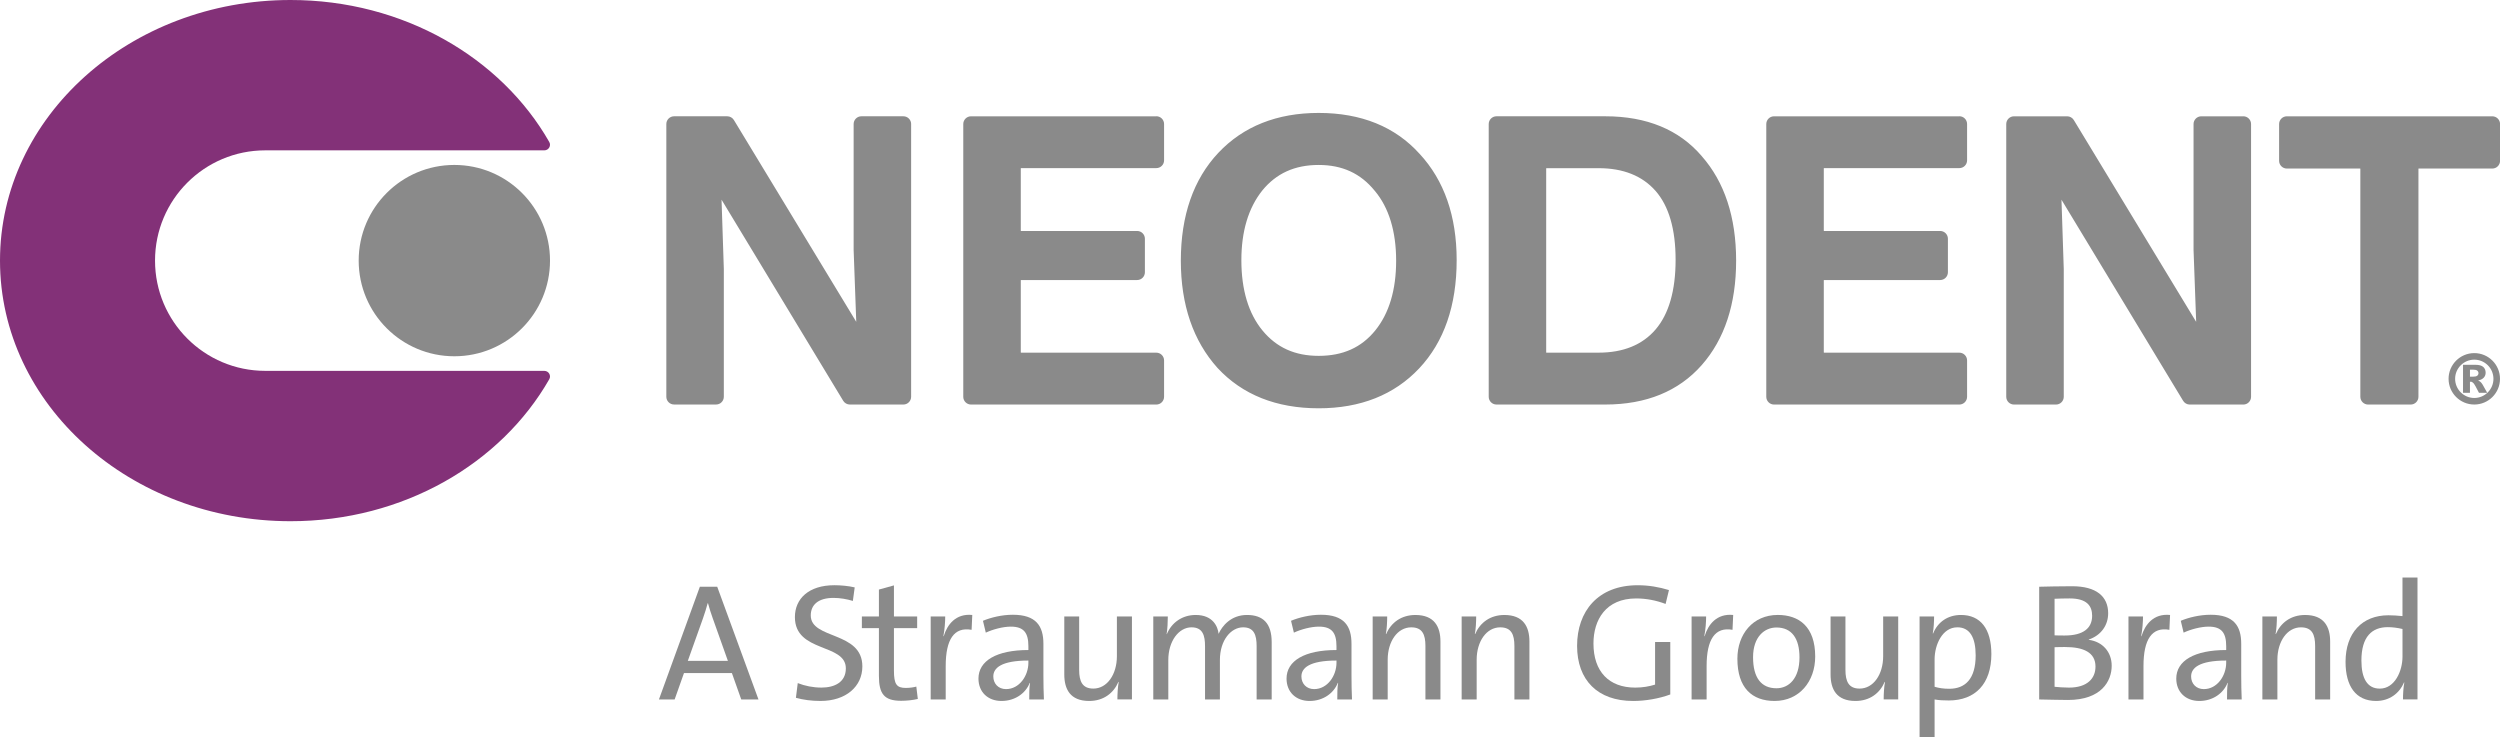 <?xml version="1.0" encoding="UTF-8"?>
<svg id="Layer_1" data-name="Layer 1" xmlns="http://www.w3.org/2000/svg" viewBox="0 0 1334.88 393.67">
  <defs>
    <style>
      .cls-1 {
        fill: #8a8a8a;
      }

      .cls-1, .cls-2 {
        stroke-width: 0px;
      }

      .cls-2 {
        fill: #833178;
      }
    </style>
  </defs>
  <path class="cls-2" d="M141.65,198.02c-32.51,0-58.87-26.36-58.87-58.87h0c0-32.51,26.36-58.87,58.87-58.87h149.01c2.3,0,3.76-2.48,2.62-4.47C267.59,30.8,215.38,0,155.13,0,69.46,0,0,62.3,0,139.15s69.46,139.15,155.13,139.15c60.24,0,112.45-30.8,138.15-75.8,1.14-1.99-.32-4.47-2.62-4.47h-149.01Z"/>
  <circle class="cls-1" cx="242.6" cy="139.15" r="51.08"/>
  <path class="cls-1" d="M486.5,66.23v145.63c0,2.28-1.86,4.14-4.14,4.14h-28.59c-1.44,0-2.79-.76-3.54-2l-64.96-107.38,1.22,37.02v68.21c0,2.28-1.85,4.14-4.13,4.14h-22.43c-2.28,0-4.14-1.86-4.14-4.14V66.23c0-2.28,1.86-4.14,4.14-4.14h28.39c1.44,0,2.79.76,3.54,1.99l65.34,107.76-1.4-38.4v-67.21c0-2.28,1.85-4.14,4.14-4.14h22.43c2.28,0,4.14,1.86,4.14,4.14ZM617.42,62.1h-98.94c-2.28,0-4.14,1.86-4.14,4.14v145.63c0,2.28,1.86,4.14,4.14,4.14h98.94c2.28,0,4.14-1.86,4.14-4.14v-19.42c0-2.28-1.86-4.14-4.14-4.14h-72.23c-.08,0-.14-.06-.14-.14v-38.5c0-.08.06-.14.14-.14h61.99c2.28,0,4.14-1.86,4.14-4.14v-17.92c0-2.28-1.86-4.14-4.14-4.14h-61.99c-.08,0-.14-.06-.14-.14v-33.28c0-.07.06-.14.14-.14h72.23c2.28,0,4.14-1.86,4.14-4.14v-19.42c0-2.28-1.86-4.14-4.14-4.14ZM758,82.14c13.13,14.15,19.79,33.25,19.79,56.76,0,24.24-6.74,43.69-20.02,57.8-13.32,14.14-31.37,21.31-53.67,21.31-22.57,0-40.73-7.24-53.98-21.52-13.02-14.46-19.61-33.72-19.61-57.28,0-24.11,6.74-43.49,20.02-57.6,13.32-14.14,31.34-21.31,53.57-21.31,22.71,0,40.84,7.35,53.9,21.85ZM662.83,138.9c0,15.85,3.8,28.49,11.29,37.58,7.5,9.1,17.31,13.53,29.98,13.53,12.94,0,22.82-4.44,30.22-13.57,7.4-9.13,11.15-21.66,11.15-37.25s-3.86-28.4-11.47-37.36c-7.53-9.27-17.3-13.75-29.9-13.75-12.8,0-22.67,4.49-30.17,13.72-7.36,9.28-11.1,21.76-11.1,37.09ZM908.66,83.38c12.17,13.81,18.35,32.6,18.35,55.82,0,23.15-6.18,41.91-18.37,55.74-12.32,13.97-29.65,21.06-51.5,21.06h-58.1c-2.28,0-4.14-1.86-4.14-4.14V66.23c0-2.28,1.86-4.14,4.14-4.14h58.1c22.13,0,39.46,7.16,51.52,21.28ZM825.74,188.3h27.88c13.11,0,23.33-4.16,30.36-12.35,7.11-8.29,10.71-20.82,10.71-37.25,0-16.35-3.62-28.74-10.75-36.83-7.07-8.01-17.27-12.07-30.33-12.07h-27.88c-.08,0-.14.06-.14.14v98.24c0,.08.06.14.14.14ZM1046.19,62.1h-98.94c-2.28,0-4.14,1.86-4.14,4.14v145.63c0,2.28,1.86,4.14,4.14,4.14h98.94c2.28,0,4.14-1.86,4.14-4.14v-19.42c0-2.28-1.86-4.14-4.14-4.14h-72.23c-.08,0-.14-.06-.14-.14v-38.5c0-.08.06-.14.14-.14h61.99c2.28,0,4.14-1.86,4.14-4.14v-17.92c0-2.28-1.86-4.14-4.14-4.14h-61.99c-.08,0-.14-.06-.14-.14v-33.28c0-.07.06-.14.14-.14h72.23c2.28,0,4.14-1.86,4.14-4.14v-19.42c0-2.28-1.86-4.14-4.14-4.14ZM1197.82,62.1h-22.43c-2.28,0-4.14,1.86-4.14,4.14v67.21s1.4,38.4,1.4,38.4l-65.34-107.76c-.75-1.23-2.1-1.99-3.54-1.99h-28.39c-2.28,0-4.14,1.86-4.14,4.14v145.63c0,2.28,1.86,4.14,4.14,4.14h22.43c2.28,0,4.14-1.86,4.14-4.14v-68.21s-1.22-37.02-1.22-37.02l64.96,107.38c.74,1.23,2.1,2,3.54,2h28.59c2.28,0,4.14-1.86,4.14-4.14V66.23c0-2.28-1.86-4.14-4.14-4.14ZM1330.75,62.1h-109.68c-2.28,0-4.14,1.86-4.14,4.14v19.62c0,2.28,1.86,4.14,4.14,4.14h39.1c.08,0,.14.06.14.14v121.73c0,2.28,1.86,4.14,4.14,4.14h22.74c2.28,0,4.14-1.86,4.14-4.14v-121.73c0-.07.06-.14.14-.14h39.3c2.28,0,4.14-1.86,4.14-4.14v-19.62c0-2.28-1.86-4.14-4.14-4.14ZM1315.12,209.75h3.72v-5.88c.2-.04.35-.05.46-.05.49,0,.98.28,1.47.83s1.45,2.26,2.88,5.1h4.4c-1.59-2.83-2.39-4.28-2.42-4.33-.41-.67-.81-1.18-1.19-1.52-.27-.24-.69-.48-1.26-.7,1.39-.33,2.41-.86,3.06-1.59s.97-1.6.97-2.6c0-1.28-.43-2.31-1.27-3.07-.85-.76-2.22-1.15-4.12-1.15h-6.69v14.96ZM1318.84,197.39h1.76c1.01,0,1.73.17,2.15.52.42.35.63.8.63,1.35s-.22,1-.66,1.35c-.44.35-1.2.52-2.27.52h-1.61s0-3.74,0-3.74ZM1334.88,202.27c0-7.57-6.16-13.73-13.73-13.73-7.57,0-13.73,6.16-13.73,13.73s6.16,13.73,13.73,13.73c7.57,0,13.73-6.16,13.73-13.73ZM1331.38,202.27c0,5.64-4.59,10.23-10.23,10.23-5.64,0-10.23-4.59-10.23-10.23,0-5.64,4.59-10.23,10.23-10.23,5.64,0,10.23,4.59,10.23,10.23Z"/>
  <g>
    <path class="cls-1" d="M395.79,373.48l-4.99-14.09h-25.59l-4.99,14.09h-8.38l21.85-60.19h9.27l22.03,60.19h-9.18ZM380.63,330.32c-1.07-2.94-1.87-5.62-2.59-8.21h-.17c-.71,2.59-1.52,5.26-2.5,8.02l-8.11,22.74h21.4l-8.02-22.56Z"/>
    <path class="cls-1" d="M438.18,374.28c-4.91,0-9.45-.63-13.2-1.69l.98-7.85c3.83,1.52,8.2,2.4,12.66,2.4,6.96,0,13.02-2.85,13.02-10.26,0-13.55-27.2-8.2-27.2-27.38,0-9.9,7.49-17.02,21.05-17.02,3.48,0,7.49.36,10.88,1.16l-.98,7.22c-3.21-.98-6.87-1.61-10.35-1.61-8.2,0-12.13,3.75-12.13,9.37,0,12.93,27.55,8.29,27.55,27.2,0,10.79-8.83,18.45-22.29,18.45Z"/>
    <path class="cls-1" d="M481.16,374.19c-9.1,0-11.86-3.75-11.86-13.29v-25.5h-9.1v-6.24h9.1v-14.36l8.02-2.23v16.59h12.4v6.24h-12.4v22.64c0,7.32,1.43,9.28,6.33,9.28,2.05,0,4.01-.27,5.62-.71l.8,6.6c-2.58.63-6.06.98-8.91.98Z"/>
    <path class="cls-1" d="M518.78,336.29c-9.37-1.69-13.82,5.18-13.82,19.35v17.84h-8.02v-44.31h7.76c0,2.76-.27,6.87-.98,10.52h.18c1.87-6.15,6.42-12.22,15.25-11.33l-.36,7.94Z"/>
    <path class="cls-1" d="M549.56,373.48c0-3.12,0-6.33.44-8.83h-.18c-2.14,5.44-7.75,9.63-15.07,9.63s-12.3-4.82-12.3-11.95c0-9.54,9.72-15.25,26.66-15.25v-2.06c0-7.04-2.41-10.43-9.36-10.43-4.2,0-9.54,1.43-13.38,3.21l-1.52-6.33c4.28-1.79,10.17-3.22,15.96-3.22,12.39,0,16.32,5.98,16.32,15.52v16.94c0,4.19.09,8.92.27,12.76h-7.85ZM549.11,352.7c-14.54,0-18.73,4.02-18.73,8.48,0,3.83,2.67,6.77,6.78,6.77,7.13,0,11.95-7.13,11.95-14.09v-1.16Z"/>
    <path class="cls-1" d="M596.64,373.48c0-2.67.18-6.69.71-9.37h-.18c-2.59,6.06-8.02,10.17-15.6,10.17-10.17,0-13.29-6.33-13.29-14.18v-30.94h7.94v28.53c0,6.24,1.78,9.98,7.58,9.98,7.31,0,12.57-7.49,12.57-17.3v-21.22h8.03v44.31h-7.76Z"/>
    <path class="cls-1" d="M670.98,373.48v-28.45c0-6.06-1.43-10.07-7.22-10.07-6.33,0-12.39,6.68-12.39,17.48v21.04h-7.94v-28.45c0-5.62-1.16-10.07-7.22-10.07-6.77,0-12.39,7.31-12.39,17.48v21.04h-8.02v-44.31h7.76c0,2.67-.18,6.68-.63,9.36l.09.09c2.58-6.24,8.29-10.26,15.43-10.26,9.36,0,11.86,6.42,12.22,10.08,1.87-4.19,6.6-10.08,15.16-10.08s13.19,4.46,13.19,14.54v30.58h-8.02Z"/>
    <path class="cls-1" d="M714.05,373.48c0-3.12,0-6.33.44-8.83h-.17c-2.14,5.44-7.75,9.63-15.07,9.63s-12.3-4.82-12.3-11.95c0-9.54,9.72-15.25,26.66-15.25v-2.06c0-7.04-2.4-10.43-9.37-10.43-4.19,0-9.54,1.43-13.37,3.21l-1.52-6.33c4.29-1.79,10.17-3.22,15.96-3.22,12.4,0,16.32,5.98,16.32,15.52v16.94c0,4.19.09,8.92.27,12.76h-7.85ZM713.61,352.7c-14.53,0-18.72,4.02-18.72,8.48,0,3.83,2.67,6.77,6.78,6.77,7.13,0,11.95-7.13,11.95-14.09v-1.16Z"/>
    <path class="cls-1" d="M761.11,373.48v-28.53c0-6.24-1.7-9.98-7.58-9.98-7.31,0-12.57,7.48-12.57,17.3v21.22h-8.02v-44.31h7.75c0,2.67-.17,6.68-.71,9.36h.18c2.58-6.06,8.02-10.17,15.6-10.17,10.16,0,13.37,6.33,13.37,14.18v30.94h-8.02Z"/>
    <path class="cls-1" d="M808.62,373.48v-28.53c0-6.24-1.69-9.98-7.58-9.98-7.31,0-12.57,7.48-12.57,17.3v21.22h-8.02v-44.31h7.76c0,2.67-.18,6.68-.71,9.36h.17c2.59-6.06,8.02-10.17,15.6-10.17,10.17,0,13.37,6.33,13.37,14.18v30.94h-8.02Z"/>
    <path class="cls-1" d="M871.96,374.28c-18.81,0-29.87-11.06-29.87-29.42s11.06-32.37,32.37-32.37c5.88,0,11.5.98,16.68,2.58l-1.79,7.41c-4.91-1.87-10.26-2.94-15.69-2.94-16.23,0-22.83,11.41-22.83,24.07,0,14.99,8.29,23.54,22.29,23.54,4.02,0,7.41-.62,10.61-1.6v-22.74h8.12v28c-5.98,2.23-13.29,3.48-19.89,3.48Z"/>
    <path class="cls-1" d="M925.08,336.29c-9.37-1.69-13.83,5.18-13.83,19.35v17.84h-8.02v-44.31h7.76c0,2.76-.27,6.87-.98,10.52h.17c1.87-6.15,6.42-12.22,15.26-11.33l-.36,7.94Z"/>
    <path class="cls-1" d="M947.56,374.28c-12.03,0-19.88-6.95-19.88-22.56,0-13.02,8.2-23.37,21.58-23.37,11.32,0,19.97,6.25,19.97,22.21,0,13.37-8.56,23.72-21.67,23.72ZM948.54,335.05c-6.33,0-12.49,4.91-12.49,15.87s4.37,16.58,12.49,16.58c6.6,0,12.3-5.17,12.3-16.49,0-10.08-4.1-15.96-12.3-15.96Z"/>
    <path class="cls-1" d="M1005.79,373.48c0-2.67.18-6.69.71-9.37h-.17c-2.59,6.06-8.02,10.17-15.6,10.17-10.17,0-13.29-6.33-13.29-14.18v-30.94h7.94v28.53c0,6.24,1.78,9.98,7.57,9.98,7.32,0,12.57-7.49,12.57-17.3v-21.22h8.03v44.31h-7.76Z"/>
    <path class="cls-1" d="M1040.46,374.01c-2.76,0-4.9-.09-7.48-.53v22.03h-8.02v-66.34h7.75c0,2.49-.17,6.51-.71,9l.18.09c2.49-6.15,7.84-9.9,14.89-9.9,10.34,0,16.22,7.32,16.22,20.87,0,15.79-8.47,24.79-22.83,24.79ZM1045.11,334.96c-8.02,0-12.13,9.36-12.13,17.12v14.62c2.32.71,4.81,1.07,7.84,1.07,8.38,0,14.09-5.08,14.09-17.84,0-9.54-3.12-14.98-9.8-14.98Z"/>
    <path class="cls-1" d="M1104.16,373.75c-4.37,0-9.44-.18-15.33-.27v-60.19c4.37-.09,10.34-.27,17.57-.27,12.93,0,19.26,5.44,19.26,14.45,0,6.33-3.75,11.77-10.34,14v.17c7.31.98,12.22,6.42,12.22,13.83,0,8.2-5.53,18.28-23.37,18.28ZM1105.06,319.53c-2.86,0-5.71.09-8.02.18v19.53c1.69.09,3.29.09,5.44.09,9.9,0,14.62-3.92,14.62-10.52,0-5.35-2.85-9.28-12.03-9.28ZM1102.65,345.48c-.98,0-4.19,0-5.61.1v21.13c1.6.18,5.08.44,7.67.44,9.81,0,14.18-4.91,14.18-11.23,0-7.58-6.42-10.44-16.23-10.44Z"/>
    <path class="cls-1" d="M1158.35,336.29c-9.37-1.69-13.83,5.18-13.83,19.35v17.84h-8.02v-44.31h7.76c0,2.76-.27,6.87-.98,10.52h.17c1.87-6.15,6.42-12.22,15.26-11.33l-.36,7.94Z"/>
    <path class="cls-1" d="M1189.12,373.48c0-3.12,0-6.33.44-8.83h-.18c-2.13,5.44-7.75,9.63-15.06,9.63s-12.3-4.82-12.3-11.95c0-9.54,9.71-15.25,26.66-15.25v-2.06c0-7.04-2.41-10.43-9.37-10.43-4.19,0-9.54,1.43-13.37,3.21l-1.52-6.33c4.28-1.79,10.17-3.22,15.96-3.22,12.39,0,16.32,5.98,16.32,15.52v16.94c0,4.19.09,8.92.26,12.76h-7.84ZM1188.68,352.7c-14.54,0-18.73,4.02-18.73,8.48,0,3.83,2.67,6.77,6.78,6.77,7.14,0,11.95-7.13,11.95-14.09v-1.16Z"/>
    <path class="cls-1" d="M1236.17,373.48v-28.53c0-6.24-1.69-9.98-7.58-9.98-7.31,0-12.57,7.48-12.57,17.3v21.22h-8.02v-44.31h7.76c0,2.67-.18,6.68-.71,9.36h.17c2.59-6.06,8.02-10.17,15.6-10.17,10.17,0,13.37,6.33,13.37,14.18v30.94h-8.02Z"/>
    <path class="cls-1" d="M1283.08,373.48c0-2.5.18-6.42.71-9.01l-.17-.09c-2.5,5.98-7.94,9.9-14.89,9.9-10.88,0-16.32-7.94-16.32-20.87,0-15.52,8.91-24.88,22.91-24.88,2.4,0,4.82.17,7.49.44v-20.6h8.02v65.09h-7.76ZM1282.82,335.85c-2.67-.63-5.35-.98-7.85-.98-8.47,0-14.09,5.08-14.09,17.83,0,9.54,3.12,14.99,9.81,14.99,8.02,0,12.13-9.37,12.13-17.12v-14.72Z"/>
  </g>
</svg>